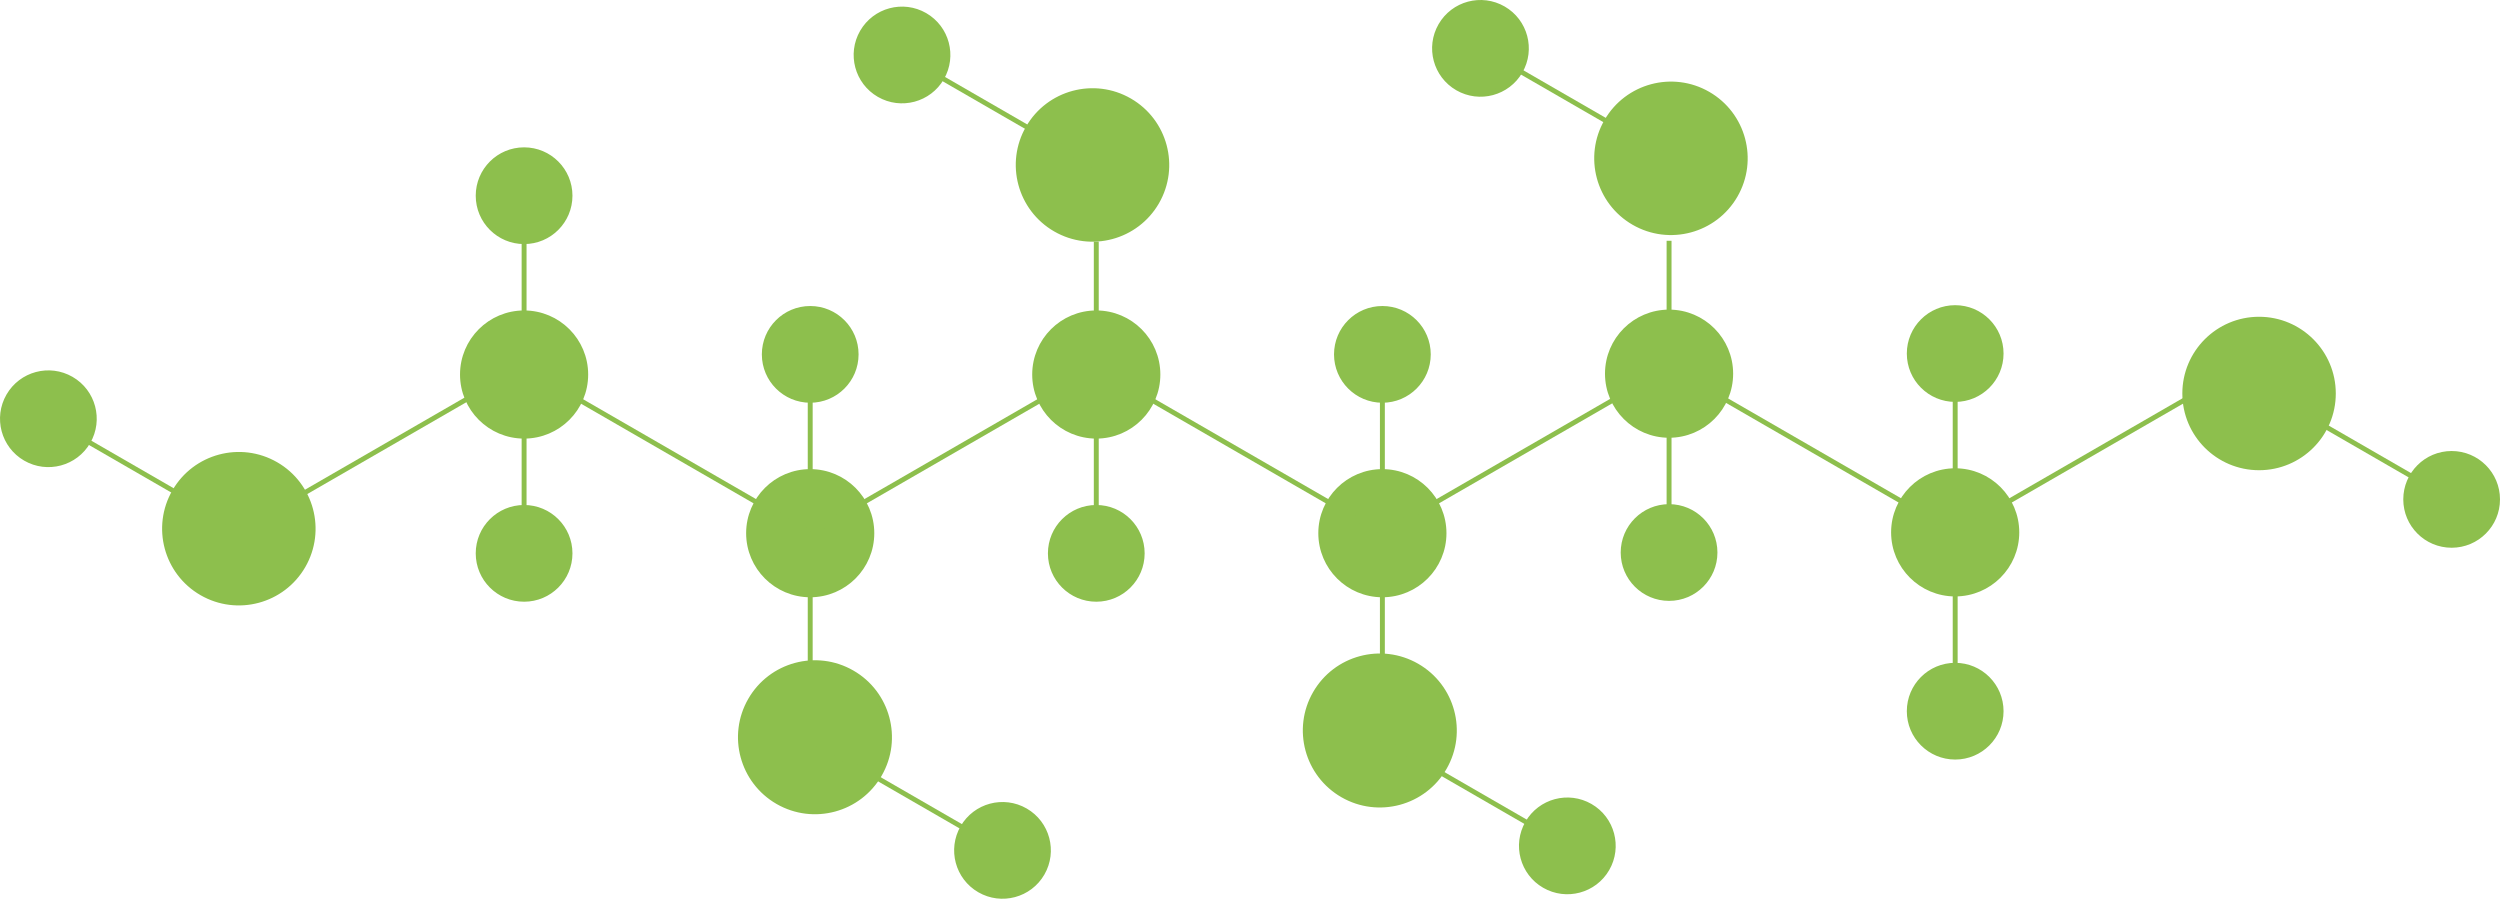 <svg id="Layer_3" data-name="Layer 3" xmlns="http://www.w3.org/2000/svg" viewBox="0 0 2035.18 731.64"><defs><style>.cls-1{fill:#8dbf4d;stroke:#8dbf4d;stroke-miterlimit:10;stroke-width:4px;}</style></defs><title>sorbitol</title><line class="cls-1" x1="659.57" y1="542.27" x2="659.57" y2="325.85"/><circle class="cls-1" cx="659.57" cy="288.49" r="37.37"/><circle class="cls-1" cx="659.57" cy="434.06" r="50.16"/><line class="cls-1" x1="426.65" y1="413.1" x2="426.65" y2="196.68"/><circle class="cls-1" cx="426.65" cy="450.47" r="37.37"/><circle class="cls-1" cx="426.65" cy="159.32" r="37.37"/><circle class="cls-1" cx="426.65" cy="304.89" r="50.16"/><line class="cls-1" x1="659.57" y1="434.06" x2="846.99" y2="325.85"/><line class="cls-1" x1="659.57" y1="434.06" x2="472.15" y2="325.85"/><line class="cls-1" x1="1125.36" y1="542.27" x2="1125.36" y2="325.85"/><circle class="cls-1" cx="1125.36" cy="288.49" r="37.37"/><circle class="cls-1" cx="1125.36" cy="434.06" r="50.16"/><line class="cls-1" x1="892.45" y1="413.1" x2="892.45" y2="196.68"/><circle class="cls-1" cx="892.45" cy="450.47" r="37.37"/><circle class="cls-1" cx="892.45" cy="304.89" r="50.16"/><line class="cls-1" x1="1125.36" y1="434.06" x2="1312.79" y2="325.85"/><line class="cls-1" x1="1125.36" y1="434.06" x2="937.94" y2="325.85"/><line class="cls-1" x1="1591.66" y1="541.59" x2="1591.66" y2="325.18"/><circle class="cls-1" cx="1591.66" cy="287.81" r="37.37"/><circle class="cls-1" cx="1591.66" cy="433.38" r="50.16"/><line class="cls-1" x1="1358.74" y1="412.42" x2="1358.74" y2="196.01"/><circle class="cls-1" cx="1358.74" cy="449.79" r="37.37"/><circle class="cls-1" cx="1358.74" cy="304.21" r="50.16"/><line class="cls-1" x1="1591.66" y1="433.38" x2="1779.08" y2="325.18"/><line class="cls-1" x1="1591.66" y1="433.38" x2="1404.24" y2="325.18"/><line class="cls-1" x1="381.16" y1="324.25" x2="193.73" y2="432.45"/><circle class="cls-1" cx="194.44" cy="430.4" r="60.46" transform="translate(-275.52 383.59) rotate(-60)"/><line class="cls-1" x1="7.03" y1="322.2" x2="194.45" y2="430.41"/><circle class="cls-1" cx="39.38" cy="340.89" r="37.37" transform="translate(-275.53 204.55) rotate(-60)"/><circle class="cls-1" cx="889.37" cy="134.29" r="60.46" transform="translate(328.39 837.36) rotate(-60)"/><line class="cls-1" x1="701.96" y1="26.08" x2="889.39" y2="134.29"/><circle class="cls-1" cx="734.31" cy="44.76" r="37.37" transform="translate(328.39 658.31) rotate(-60)"/><circle class="cls-1" cx="1123.23" cy="594.62" r="60.67" transform="translate(48 1272.18) rotate(-60.11)"/><line class="cls-1" x1="1308.26" y1="707.27" x2="1120.84" y2="599.06"/><circle class="cls-1" cx="1275.92" cy="688.61" r="37.37" transform="translate(41.61 1449.28) rotate(-60)"/><circle class="cls-1" cx="1360.27" cy="128.9" r="60.46" transform="translate(568.51 1242.47) rotate(-60)"/><line class="cls-1" x1="1172.86" y1="20.7" x2="1360.28" y2="128.91"/><circle class="cls-1" cx="1205.2" cy="39.38" r="37.37" transform="translate(568.5 1063.42) rotate(-60)"/><circle class="cls-1" cx="663.43" cy="600.12" r="60.67" transform="translate(-187.46 876.3) rotate(-60.11)"/><line class="cls-1" x1="848.45" y1="710.94" x2="661.03" y2="602.73"/><circle class="cls-1" cx="816.11" cy="692.27" r="37.37" transform="translate(-191.47 1052.91) rotate(-60)"/><circle class="cls-1" cx="1591.66" cy="578.96" r="37.37"/><line class="cls-1" x1="1839.04" y1="316.02" x2="2026.47" y2="424.23"/><circle class="cls-1" cx="1839.04" cy="320.33" r="60.46"/><circle class="cls-1" cx="1995.81" cy="406.53" r="37.37"/></svg>